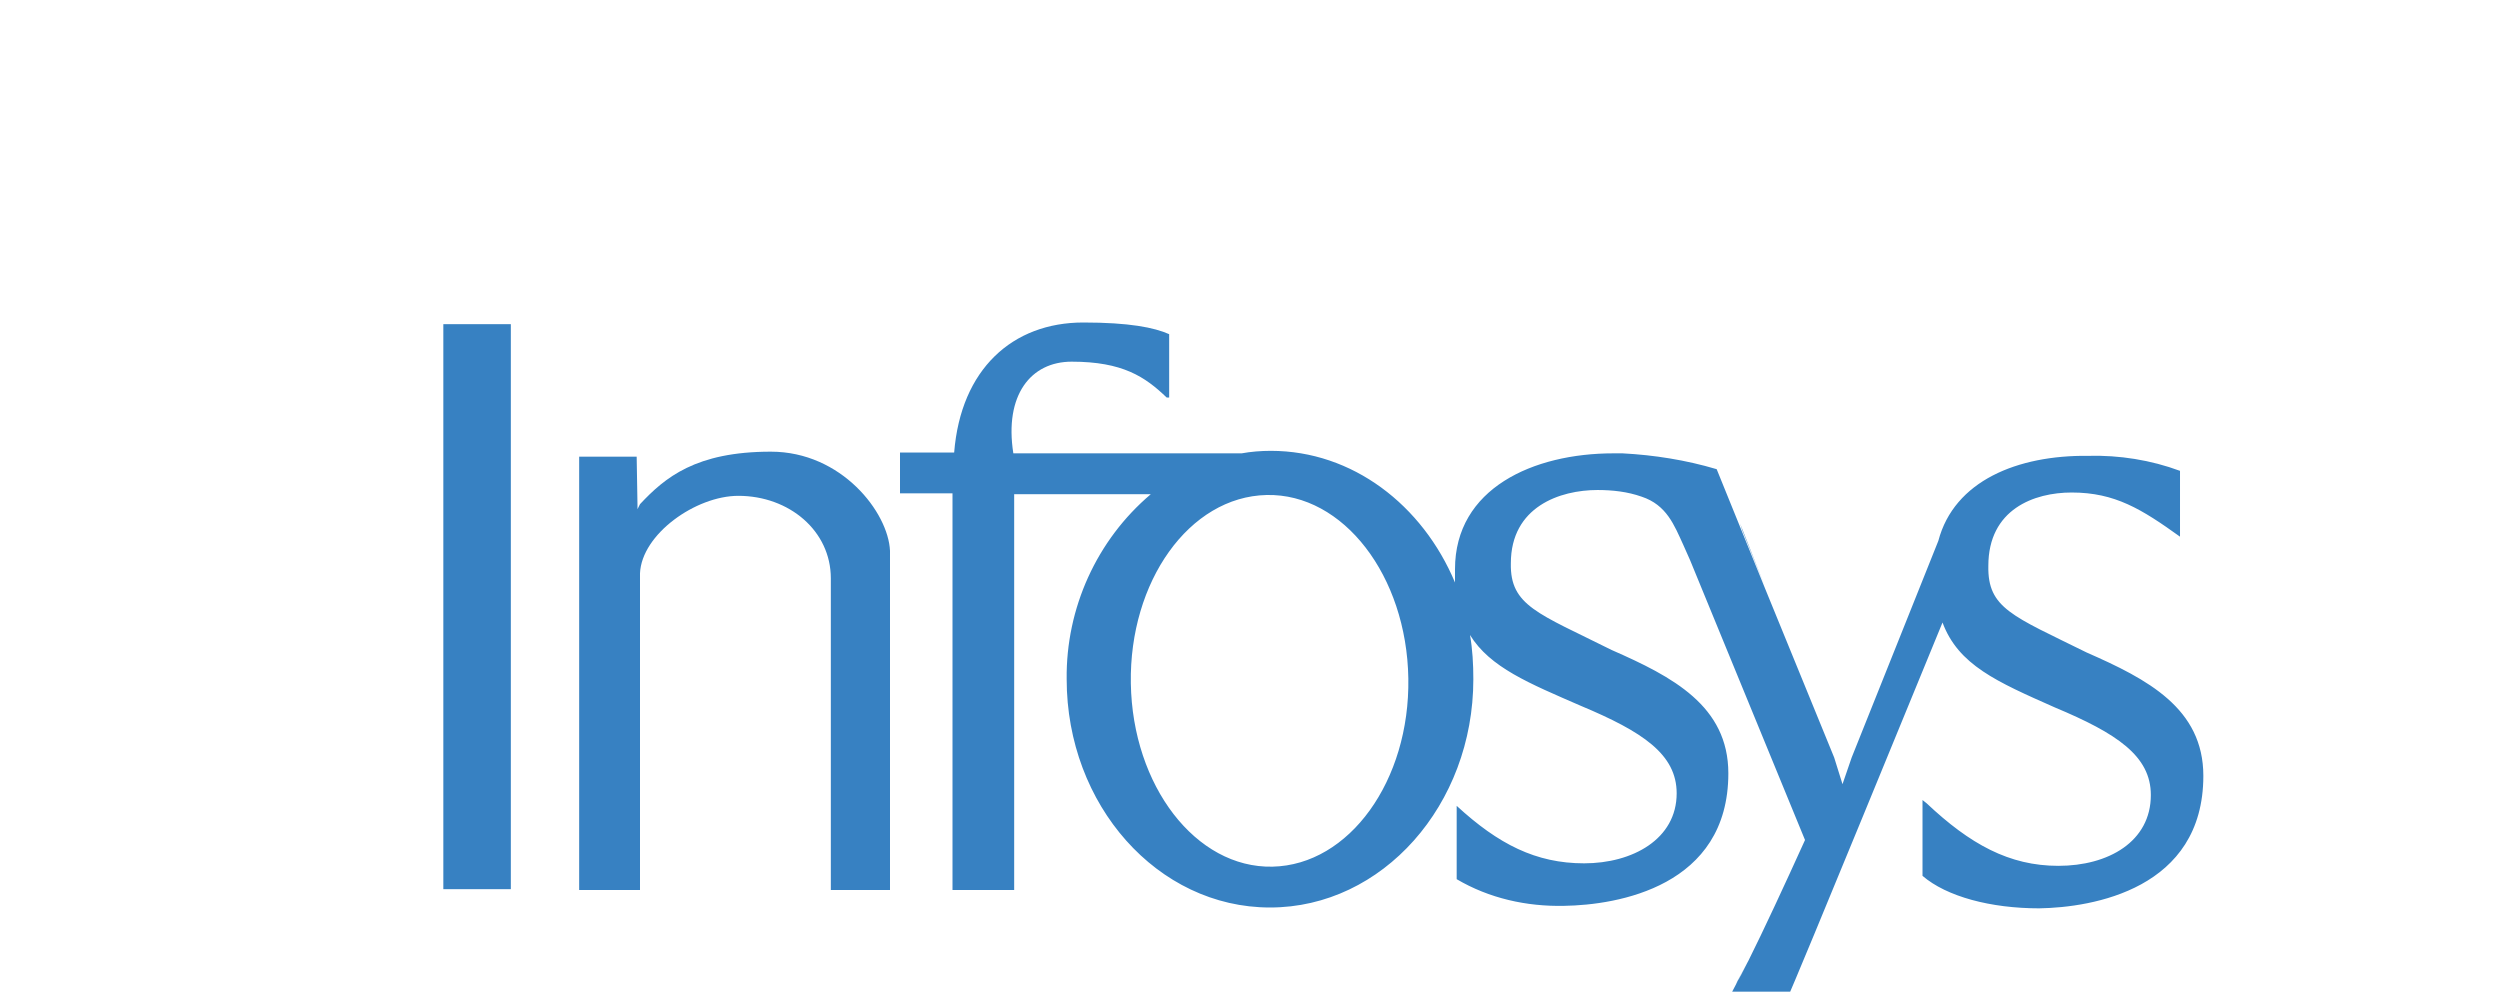 <?xml version="1.0" encoding="utf-8"?>
<!-- Generator: Adobe Illustrator 22.1.0, SVG Export Plug-In . SVG Version: 6.00 Build 0)  -->
<svg version="1.1" id="Layer_1" xmlns="http://www.w3.org/2000/svg" xmlns:xlink="http://www.w3.org/1999/xlink" x="0px" y="0px"
	 viewBox="0 0 300 119" style="enable-background:new 0 0 300 119;" xml:space="preserve">
<style type="text/css">
	.st0{fill:#3781C2;}
</style>
<g>
	<title>Infosys</title>
	<g id="g2552_1_">
		<path id="path161_1_" class="st0" d="M53.2,47.1v-8.2h8.1v67.8h-8.1V47.1"/>
		<path id="path163_1_" class="st0" d="M135.7,82c0.2,12.3,7.8,22.2,17,22c9.2-0.2,16.5-10.3,16.3-22.6s-7.8-22.2-17-22
			C142.7,59.6,135.5,69.8,135.7,82z M202.8,67.1c0.2,0.5-0.3-0.7-0.3-0.7L202.8,67.1z M208.3,118.1c0.4-0.6,0.9-1.6,1.5-2.8
			L208.3,118.1z M208.8,62.8c0.1,0.3,0.2,0.6,0.3,0.9l2.7,6.7L208.8,62.8z M174.8,96.7c5,4.6,9.5,6.9,15.3,6.9s11.1-2.9,11.1-8.4
			c0-4.7-4.1-7.4-11.5-10.5c-6.2-2.7-10.9-4.6-13.3-8.5c0.3,1.7,0.4,3.5,0.4,5.3c0,15.1-10.9,27.4-24.4,27.4s-24.4-12.3-24.4-27.4
			c-0.1-8.5,3.6-16.7,10.1-22.2h-16.4v47.5h-7.4v-7.8c0-0.1,0-0.3,0-0.4V59.2h-6.3v-4.9h6.5c0.8-10,7-15.6,15.5-15.6
			c5.5,0,8.5,0.6,10.3,1.4v6.8c0,0.5,0,0.8,0,0.8h-0.3c-2.6-2.5-5.3-4.3-11.4-4.3c-4.9,0-8.1,4-7,11h27.4c1.1-0.2,2.3-0.3,3.5-0.3
			c9.8,0,18.2,6.5,22.1,15.8c0-0.5,0-1,0-1.6c0-9.7,9.4-13.9,19-13.9h1.1c3.8,0.2,7.6,0.8,11.3,1.9l5.8,14.3l8.3,20.3l1,3.2l1.1-3.2
			l10.4-26c1.9-7.2,9.5-10.3,18-10.2c3.7-0.1,7.5,0.5,11,1.8v7.9c-4.6-3.3-7.8-5.3-13-5.3c-4.5,0-10,2-10,8.8
			c-0.1,5.1,2.9,6,11.8,10.4c7.3,3.2,14,6.7,14,14.8c0,13.6-13.3,15.8-19.7,15.9c-5.8,0-11.1-1.4-14-3.9v-9.1l0.5,0.4
			c5.2,4.9,9.9,7.5,15.8,7.5c6,0,11.1-2.9,11.1-8.5c0-4.7-4.1-7.4-11.5-10.5c-7-3.1-11.6-5.1-13.5-10.2c-2.9,7-16.2,39.6-19.3,46.7
			h-7.2l3.2-6.1c1.8-3.6,4.4-9.2,6.8-14.5l-13.8-33.6l-0.8-1.8c-1.1-2.4-2-4.8-5-5.8c-1.7-0.6-3.5-0.8-5.3-0.8
			c-4.5,0-10.4,2-10.4,8.8c-0.1,5.1,3.3,6,12.1,10.4c7.3,3.2,14,6.7,14,14.8c0,13.6-13.3,15.8-19.7,15.9c-4.5,0.1-9-0.9-12.9-3.2
			v-8.8"/>
		<path id="path165_1_" class="st0" d="M76.4,54.8l0.1,5.9v0.4l0,0c0.1-0.2,0.2-0.4,0.3-0.6c3-3.2,6.7-6.3,15.7-6.3
			c8.5,0,14.1,7.3,14.3,11.9v40.7h-7.1V69.4c0-5.7-5-9.9-11.1-9.9c-5.1,0-11.6,4.6-11.8,9.3v38h-7.3v-52H76.4"/>
	</g>
</g>
</svg>
